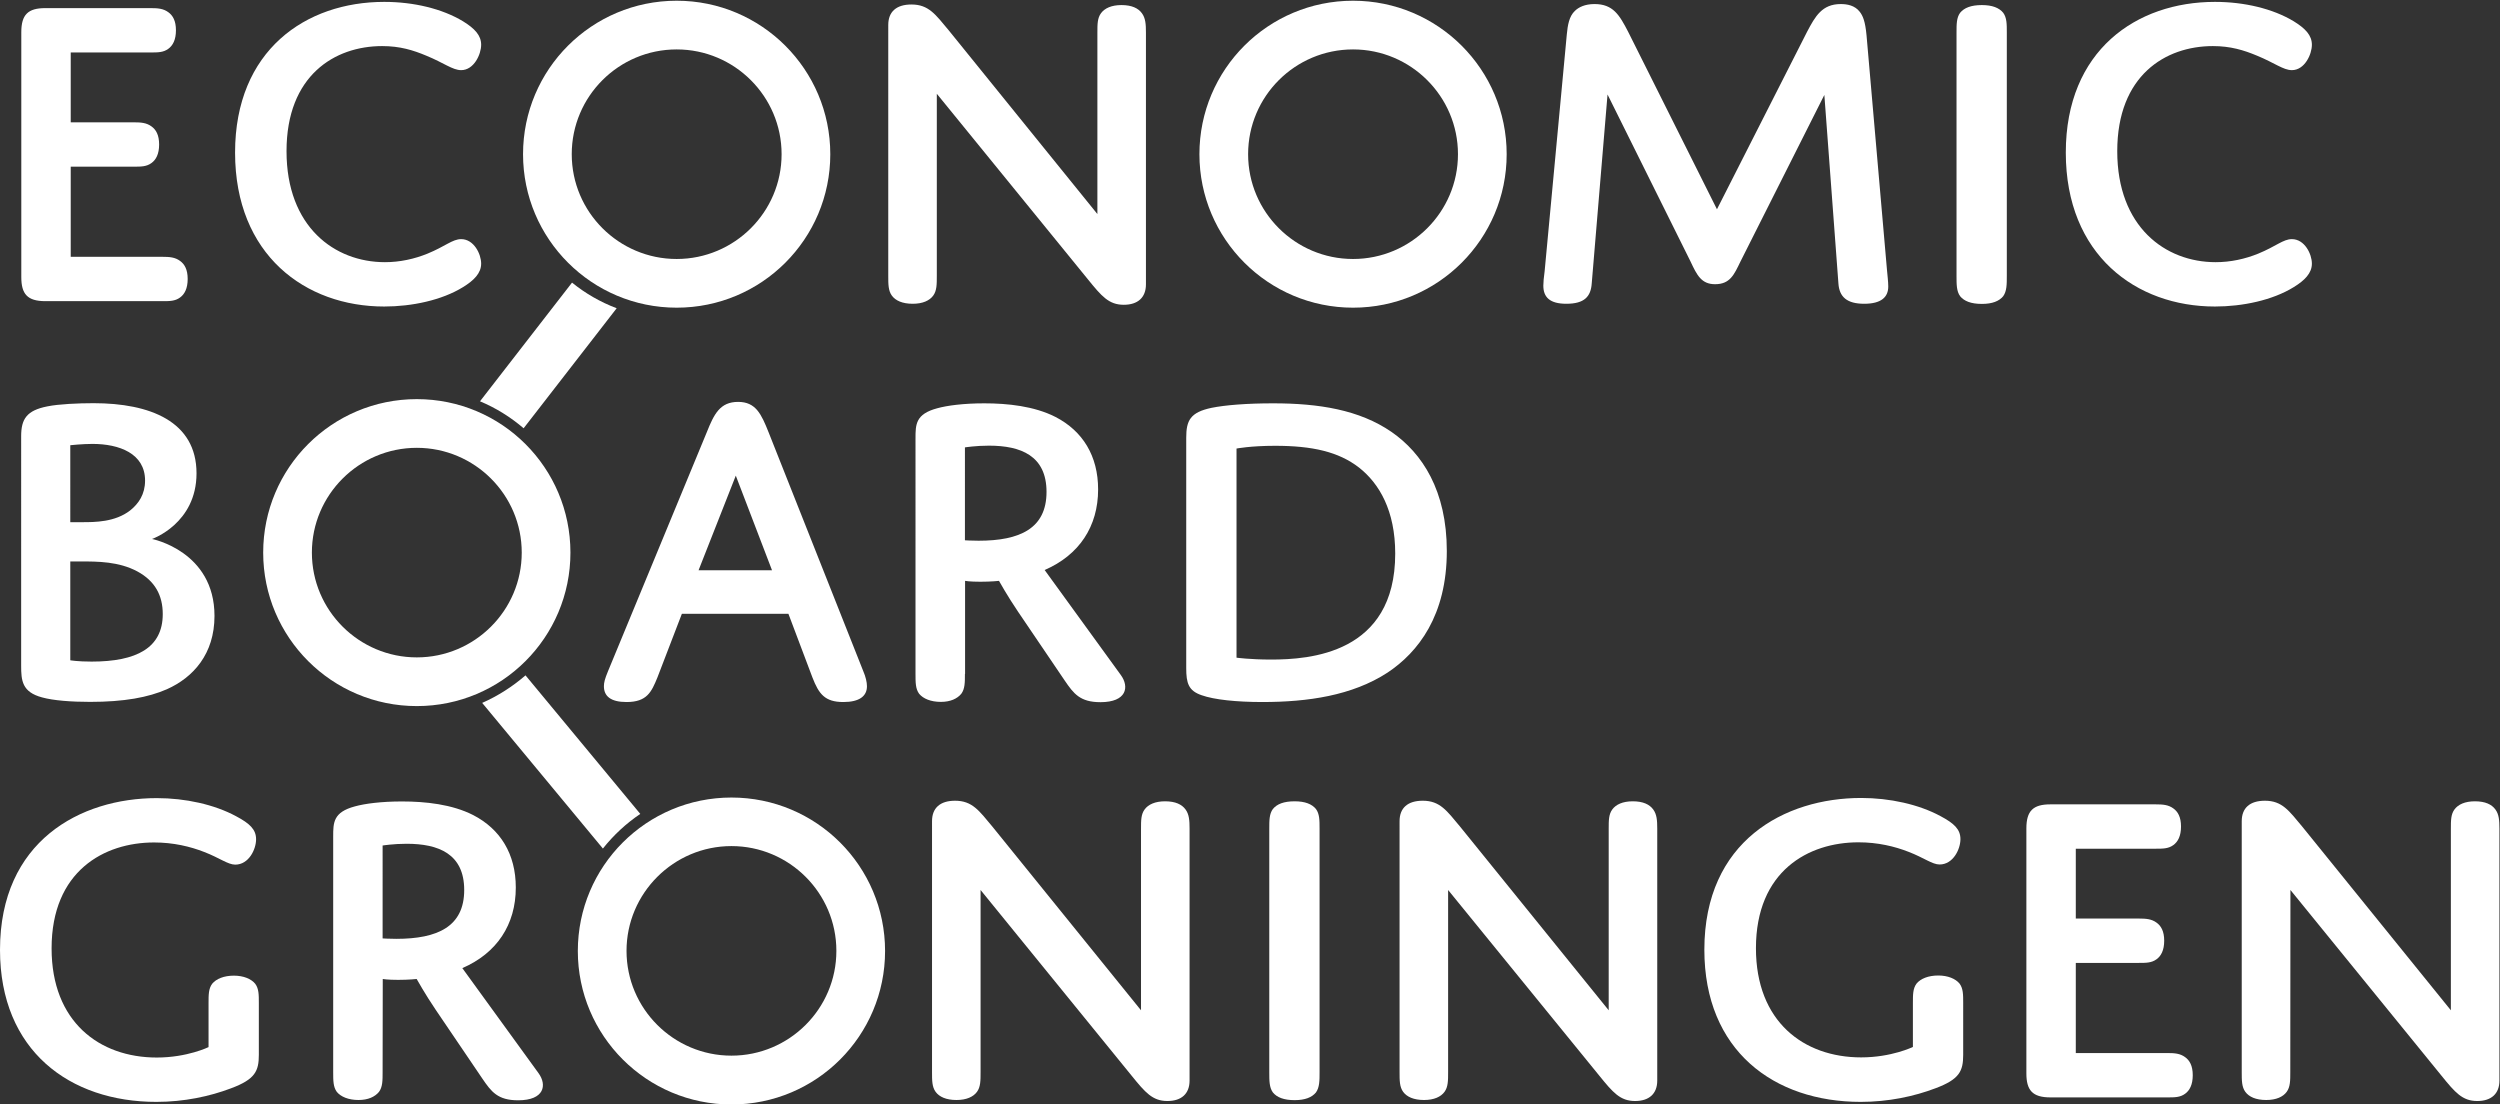 <?xml version="1.0" encoding="UTF-8"?> <svg xmlns="http://www.w3.org/2000/svg" xmlns:xlink="http://www.w3.org/1999/xlink" version="1.1" id="Layer_1" x="0px" y="0px" viewBox="0 0 1725 762" style="enable-background:new 0 0 1725 762;" xml:space="preserve"><rect x="0" y="0" width="1725" height="762" fill="#333333" stroke="none"/> <style type="text/css"> .st0{fill-rule:evenodd;clip-rule:evenodd;fill:#FFFFFF;} </style> <g id="ebg-logo"> <path id="Fill-1" class="st0" d="M48.8,84.4h43.5c5,0,8.8,0.3,12.2,2.8c3.1,2.2,5.3,5.9,5.3,12.5s-2.2,10.6-5.3,12.8 c-3.4,2.5-7.2,2.5-12.2,2.5H48.8v62.2H112c5,0,8.8,0.3,12.2,2.8c3.1,2.2,5.3,5.9,5.3,12.5s-2.2,10.6-5.3,12.8 c-3.4,2.5-7.2,2.5-12.2,2.5H31.3c-12.5,0-16.6-5-16.6-16.6v-169c0-12.2,4.7-16.6,16.6-16.6h72.6c5,0,8.8,0.3,12.2,2.8 c3.1,2.2,5.3,5.9,5.3,12.5s-2.2,10.6-5.3,12.8c-3.4,2.5-7.2,2.5-12.2,2.5H48.8V84.4"></path> <path id="Fill-2" class="st0" d="M265.6,180.9c10.3,0,20.3-2.2,29.4-5.9c12.2-5,17.2-10,23.2-10c8.8,0,13.8,10.3,13.8,16.9 c0,6.6-5,11.6-12.5,16.2c-14.7,9.1-35.4,13.4-54.4,13.4c-54.4,0-102.9-35.6-102.9-106.2S211,1.3,265.1,1.3c20.3,0,40,4.7,54.4,13.4 c8.1,5,12.5,9.7,12.5,16.2c0,6.6-5,17.5-13.8,17.5c-5.9,0-11.9-5-24.1-10c-9.1-3.8-18.1-6.6-30.4-6.6c-32.8,0-66,20.3-66,72.5 C197.7,156.6,230.9,180.9,265.6,180.9"></path> <path id="Fill-3" class="st0" d="M646.4,190.3c0,5.9,0,10.3-2.5,13.7s-7.2,5.6-14.1,5.6c-7.2,0-11.9-2.2-14.4-5.6 c-2.5-3.4-2.5-7.8-2.5-13.7V17.2c0-9.1,5.6-14.1,16-14.1c11.9,0,16.6,6.9,25.7,17.8l102.6,126.8V22.5c0-5.9,0-10,2.5-13.4 s7.2-5.6,14.1-5.6c7.2,0,11.6,2.2,14.1,5.6s2.8,7.5,2.8,13.4v173.7c0,9.1-5.6,14.1-15.3,14.1c-10.3,0-15.3-5.9-24.7-17.5 L646.4,64.7V190.3"></path> <path id="Fill-4" class="st0" d="M1246.9,21.9c5.6-10.6,10.3-19.1,23.2-19.1c4.4,0,9.7,0.9,13.1,5.3c2.2,2.8,3.8,6.6,4.7,16.2 l14.1,161.8c0.3,3.4,0.9,8.4,0.9,11.6c0,7.2-4.7,11.9-16.6,11.9s-17.2-4.7-17.8-14.1l-9.7-130l-57.9,115 c-4.4,9.1-7.2,15.6-17.5,15.6c-9.4,0-12.5-6.2-16.9-15.6l-57.3-115.3l-10.9,130.3c-0.6,9.1-5,14.1-17.5,14.1 c-11.3,0-15.9-4.4-15.9-12.5c0-2.2,0.3-5.6,0.9-10l15.3-163.4c0.6-6.3,1.6-12.5,5.6-16.2c2.5-2.5,6.9-4.7,13.5-4.7 c12.8,0,17.2,7.5,23.2,19.1l61.3,122.5L1246.9,21.9"></path> <path id="Fill-5" class="st0" d="M1384.7,190.3c0,5.9,0,10.6-2.5,14.1c-2.8,3.4-7.5,5.3-14.7,5.3c-7.5,0-12.2-1.9-15-5.3 c-2.5-3.4-2.5-8.1-2.5-14.1V22.5c0-5.9,0-10.3,2.5-13.7c2.8-3.4,7.5-5.3,15-5.3c7.2,0,11.9,1.9,14.7,5.3c2.5,3.4,2.5,7.8,2.5,13.7 V190.3"></path> <path id="Fill-6" class="st0" d="M1528.8,180.9c10.3,0,20.3-2.2,29.4-5.9c12.2-5,17.2-10,23.2-10c8.8,0,13.8,10.3,13.8,16.9 c0,6.6-5,11.6-12.5,16.2c-14.7,9.1-35.4,13.4-54.4,13.4c-54.4,0-102.9-35.6-102.9-106.2s48.8-104,102.9-104 c20.3,0,40,4.7,54.4,13.4c8.1,5,12.5,9.7,12.5,16.2c0,6.6-5,17.5-13.8,17.5c-5.9,0-11.9-5-24.1-10c-9.1-3.8-18.2-6.6-30.4-6.6 c-32.8,0-66,20.3-66,72.5C1460.9,156.6,1494.1,180.9,1528.8,180.9"></path> <path id="Fill-7" class="st0" d="M48.5,455.6c0,0,5,0.9,14.7,0.9c31,0,49.1-9.4,49.1-32.8c0-12.8-5.3-22.8-17.5-29.4 c-12.8-6.9-27.5-6.9-39.1-6.9h-7.2C48.5,387.4,48.5,455.6,48.5,455.6z M48.5,360.3h8.1c8.8,0,22.8,0,33.2-8.1 c5.9-4.7,10.3-11.2,10.3-20.6c0-18.7-17.8-25.3-36.3-25.3c-6.9,0-15.3,0.9-15.3,0.9S48.5,360.3,48.5,360.3z M115.1,475.6 c-12.8,5.6-29.4,8.7-52.9,8.7c-12.8,0-25.3-0.9-33.2-3.1c-13.8-3.7-14.4-11.6-14.4-21.9V301c0-11.9,3.8-17.8,18.1-20.6 c7.8-1.6,21.3-2.2,31.9-2.2c38.8,0,71,12.5,71,48.4c0,34.7-30.7,45.3-30.7,45.3S148,380.3,148,425 C148,451.3,133.3,467.5,115.1,475.6L115.1,475.6z"></path> <path id="Fill-8" class="st0" d="M482,393.5h50.7l-25-65.3L482,393.5z M544,423.5h-73.5l-16.9,44c-4.1,10-7.2,16.9-21.3,16.9 c-11,0-15.6-4.1-15.6-10.9c0-2.5,0.6-5,2.8-10.3l68.2-165c5-12.5,9.1-20.9,21.6-20.9c12.2,0,16,8.4,21,20.9l65.4,165 c1.6,3.7,2.5,7.5,2.5,10.3c0,6.9-5.3,10.9-16.3,10.9c-12.8,0-16.9-5.6-21.3-16.9L544,423.5L544,423.5z"></path> <path id="Fill-9" class="st0" d="M665.8,372.8c0,0,4.1,0.3,9.4,0.3c28.5,0,46.9-8.4,46.9-33.7c0-25-17.8-31.9-39.7-31.9 c-9.1,0-16.6,1.2-16.6,1.2L665.8,372.8L665.8,372.8z M665.8,465c0,5.9,0,10.3-2.5,13.7c-2.8,3.4-7.5,5.6-14.1,5.6 c-6.9,0-12.2-2.2-15-5.6c-2.5-3.4-2.5-7.8-2.5-13.7V302.6c0-9.7,0-16.9,15-20.9c6.9-1.9,18.1-3.4,32.5-3.4c16,0,34.4,1.9,49.1,9.4 c18.8,9.7,29.4,26.9,29.4,50c0,25.6-13.1,45.3-36.9,55.6l52.6,72.5c5.9,8.1,4.1,18.7-14.1,18.7c-14.1,0-18.5-5.9-24.7-15L702.4,422 c-7.2-10.6-13.1-21.2-13.1-21.2s-5.3,0.6-12.8,0.6s-10.6-0.6-10.6-0.6V465H665.8z"></path> <g id="Group-13" transform="translate(0, 278)"> <g id="Clip-11"> </g> <path id="Fill-10" class="st0" d="M853.2,175.8c0,0,9.4,1.3,23.8,1.3c26.3,0,85.7-3.8,85.7-73.1c0-29.7-11-48.4-25-59.4 c-14.1-10.9-32.2-15-57.9-15c-16.9,0-26.6,1.9-26.6,1.9V175.8z M957.4,186.1C933,202,902.3,206.4,871,206.4 c-17.8,0-33.2-1.6-41.9-4.7c-9.1-3.1-10.6-8.4-10.6-18.7V24c0-11.9,2.8-17.5,17.5-20.6c9.4-1.9,24.4-3.1,42.5-3.1 c31.3,0,59.4,4.4,81.6,19.7c21.3,14.7,38.2,40.6,38.2,82.2C998.3,146.7,978.6,172,957.4,186.1L957.4,186.1z"></path> <path id="Fill-12" class="st0" d="M178.6,449.8c0,11.2-2.5,16.9-19.1,23.1c-14.7,5.6-32.5,9.4-51.6,9.4C48.2,482.3,0,447,0,377.4 c0-75,55.4-104.7,108.2-104.7c19.7,0,39.7,4.4,54.7,12.5c9.4,5,13.8,9.1,13.8,15.9c0,6.9-5,17.5-14.4,17.5c-5,0-10.9-4.7-21.3-8.7 c-9.7-3.8-21.3-6.6-34.7-6.6c-34.4,0-70.7,19.7-70.7,73.1c0,50.6,32.9,75.3,72.6,75.3c21,0,35.7-7.2,35.7-7.2v-30.3 c0-5.9,0-10,2.5-13.4c2.8-3.4,8.1-5.6,15-5.6c6.6,0,11.9,2.2,14.7,5.6c2.5,3.4,2.5,7.5,2.5,13.4V449.8"></path> </g> <path id="Fill-14" class="st0" d="M264,647.5c0,0,4.1,0.3,9.4,0.3c28.5,0,46.9-8.4,46.9-33.7c0-25-17.8-31.9-39.7-31.9 c-9.1,0-16.6,1.2-16.6,1.2L264,647.5L264,647.5z M264,739.7c0,5.9,0,10.3-2.5,13.7c-2.8,3.4-7.5,5.6-14.1,5.6 c-6.9,0-12.2-2.2-15-5.6c-2.5-3.4-2.5-7.8-2.5-13.7V577.3c0-9.7,0-16.9,15-20.9c6.9-1.9,18.1-3.4,32.5-3.4c16,0,34.4,1.9,49.1,9.4 c18.8,9.7,29.4,26.9,29.4,50c0,25.6-13.1,45.3-36.9,55.6l52.6,72.5c5.9,8.1,4.1,18.7-14.1,18.7c-14.1,0-18.5-5.9-24.7-15 l-32.2-47.5c-7.2-10.6-13.1-21.2-13.1-21.2s-5.3,0.6-12.8,0.6s-10.6-0.6-10.6-0.6L264,739.7L264,739.7z"></path> <path id="Fill-15" class="st0" d="M676.6,739.7c0,5.9,0,10.3-2.5,13.7s-7.2,5.6-14.1,5.6c-7.2,0-11.9-2.2-14.4-5.6 c-2.5-3.4-2.5-7.8-2.5-13.7V566.6c0-9.1,5.6-14.1,15.9-14.1c11.9,0,16.6,6.9,25.7,17.8l102.6,126.8V571.9c0-5.9,0-10,2.5-13.4 s7.2-5.6,14.1-5.6c7.2,0,11.6,2.2,14.1,5.6c2.5,3.4,2.8,7.5,2.8,13.4v173.7c0,9.1-5.6,14.1-15.3,14.1c-10.3,0-15.3-5.9-24.7-17.5 L676.6,614.1V739.7"></path> <path id="Fill-16" class="st0" d="M910.5,739.7c0,5.9,0,10.6-2.5,14.1c-2.8,3.4-7.5,5.3-14.7,5.3c-7.5,0-12.2-1.9-15-5.3 c-2.5-3.4-2.5-8.1-2.5-14.1V571.9c0-5.9,0-10.3,2.5-13.7c2.8-3.4,7.5-5.3,15-5.3c7.2,0,11.9,1.9,14.7,5.3c2.5,3.4,2.5,7.8,2.5,13.7 V739.7"></path> <path id="Fill-17" class="st0" d="M999.2,739.7c0,5.9,0,10.3-2.5,13.7s-7.2,5.6-14.1,5.6c-7.2,0-11.9-2.2-14.4-5.6 c-2.5-3.4-2.5-7.8-2.5-13.7V566.6c0-9.1,5.6-14.1,16-14.1c11.9,0,16.6,6.9,25.7,17.8L1110,697.1V571.9c0-5.9,0-10,2.5-13.4 s7.2-5.6,14.1-5.6c7.2,0,11.6,2.2,14.1,5.6c2.5,3.4,2.8,7.5,2.8,13.4v173.7c0,9.1-5.6,14.1-15.3,14.1c-10.3,0-15.3-5.9-24.7-17.5 L999.2,614.1V739.7"></path> <path id="Fill-18" class="st0" d="M1354.6,727.8c0,11.2-2.5,16.9-19.1,23.1c-14.7,5.6-32.5,9.4-51.6,9.4 c-59.8,0-107.9-35.3-107.9-105c0-75,55.4-104.7,108.2-104.7c19.7,0,39.7,4.4,54.7,12.5c9.4,5,13.8,9.1,13.8,15.9 c0,6.9-5,17.5-14.4,17.5c-5,0-10.9-4.7-21.3-8.7c-9.7-3.8-21.3-6.6-34.7-6.6c-34.4,0-70.7,19.7-70.7,73.1 c0,50.6,32.9,75.3,72.6,75.3c21,0,35.7-7.2,35.7-7.2v-30.3c0-5.9,0-10,2.5-13.4c2.8-3.4,8.1-5.6,15-5.6c6.6,0,11.9,2.2,14.7,5.6 c2.5,3.4,2.5,7.5,2.5,13.4L1354.6,727.8"></path> <path id="Fill-19" class="st0" d="M1432.3,633.8h43.5c5,0,8.8,0.3,12.2,2.8c3.1,2.2,5.3,5.9,5.3,12.5s-2.2,10.6-5.3,12.8 c-3.4,2.5-7.2,2.5-12.2,2.5h-43.5v62.2h63.2c5,0,8.8,0.3,12.2,2.8c3.1,2.2,5.3,5.9,5.3,12.5s-2.2,10.6-5.3,12.8 c-3.4,2.5-7.2,2.5-12.2,2.5h-80.7c-12.5,0-16.6-5-16.6-16.6v-169c0-12.2,4.7-16.6,16.6-16.6h72.6c5,0,8.8,0.3,12.2,2.8 c3.1,2.2,5.3,5.9,5.3,12.5s-2.2,10.6-5.3,12.8c-3.4,2.5-7.2,2.5-12.2,2.5h-55.1V633.8"></path> <path id="Fill-20" class="st0" d="M1580.3,739.7c0,5.9,0,10.3-2.5,13.7s-7.2,5.6-14.1,5.6c-7.2,0-11.9-2.2-14.4-5.6 c-2.5-3.4-2.5-7.8-2.5-13.7V566.6c0-9.1,5.6-14.1,16-14.1c11.9,0,16.6,6.9,25.7,17.8l102.6,126.8V571.9c0-5.9,0-10,2.5-13.4 s7.2-5.6,14.1-5.6c7.2,0,11.6,2.2,14.1,5.6c2.5,3.4,2.8,7.5,2.8,13.4v173.7c0,9.1-5.6,14.1-15.3,14.1c-10.3,0-15.3-5.9-24.7-17.5 l-104.2-128.1L1580.3,739.7"></path> <path id="Fill-21" class="st0" d="M394.7,195l-63.5,81.9c11,4.6,21.1,10.9,30.1,18.6l64.2-82.8C414.2,208.4,403.8,202.4,394.7,195"></path> <path id="Fill-22" class="st0" d="M466.9,0.5c-58.6,0-106,47.4-106,105.9s47.5,105.9,106,105.9c58.6,0,106-47.4,106-105.9 S525.4,0.5,466.9,0.5 M466.9,34.1c39.9,0,72.4,32.4,72.4,72.3s-32.5,72.3-72.4,72.3s-72.4-32.4-72.4-72.3S426.9,34.1,466.9,34.1"></path> <path id="Fill-23" class="st0" d="M933.6,0.5c-58.6,0-106,47.4-106,105.9s47.5,105.9,106,105.9c58.6,0,106-47.4,106-105.9 S992.1,0.5,933.6,0.5 M933.6,34.1c39.9,0,72.4,32.4,72.4,72.3s-32.5,72.3-72.4,72.3s-72.4-32.4-72.4-72.3 C861.2,66.5,893.6,34.1,933.6,34.1"></path> <g id="Group-27" transform="translate(181, 275)"> <g id="Clip-25"> </g> <path id="Fill-24" class="st0" d="M106.6,0.4C48,0.4,0.6,47.8,0.6,106.3s47.5,105.9,106,105.9c58.6,0,106-47.4,106-105.9 S165.2,0.4,106.6,0.4 M106.6,34c39.9,0,72.4,32.4,72.4,72.3s-32.5,72.3-72.4,72.3s-72.4-32.4-72.4-72.3 C34.2,66.4,66.7,34,106.6,34"></path> <path id="Fill-26" class="st0" d="M323.7,275.3c-58.6,0-106,47.4-106,105.9s47.5,105.9,106,105.9c58.6,0,106-47.4,106-105.9 S382.3,275.3,323.7,275.3 M323.7,308.8c39.9,0,72.4,32.4,72.4,72.3s-32.5,72.3-72.4,72.3s-72.4-32.4-72.4-72.3 C251.3,341.3,283.8,308.8,323.7,308.8"></path> </g> <path id="Fill-28" class="st0" d="M332.7,485L416,585.5c7.3-9.2,16-17.3,25.8-23.9L362.6,466C353.7,473.7,343.6,480.2,332.7,485"></path> </g> </svg> 